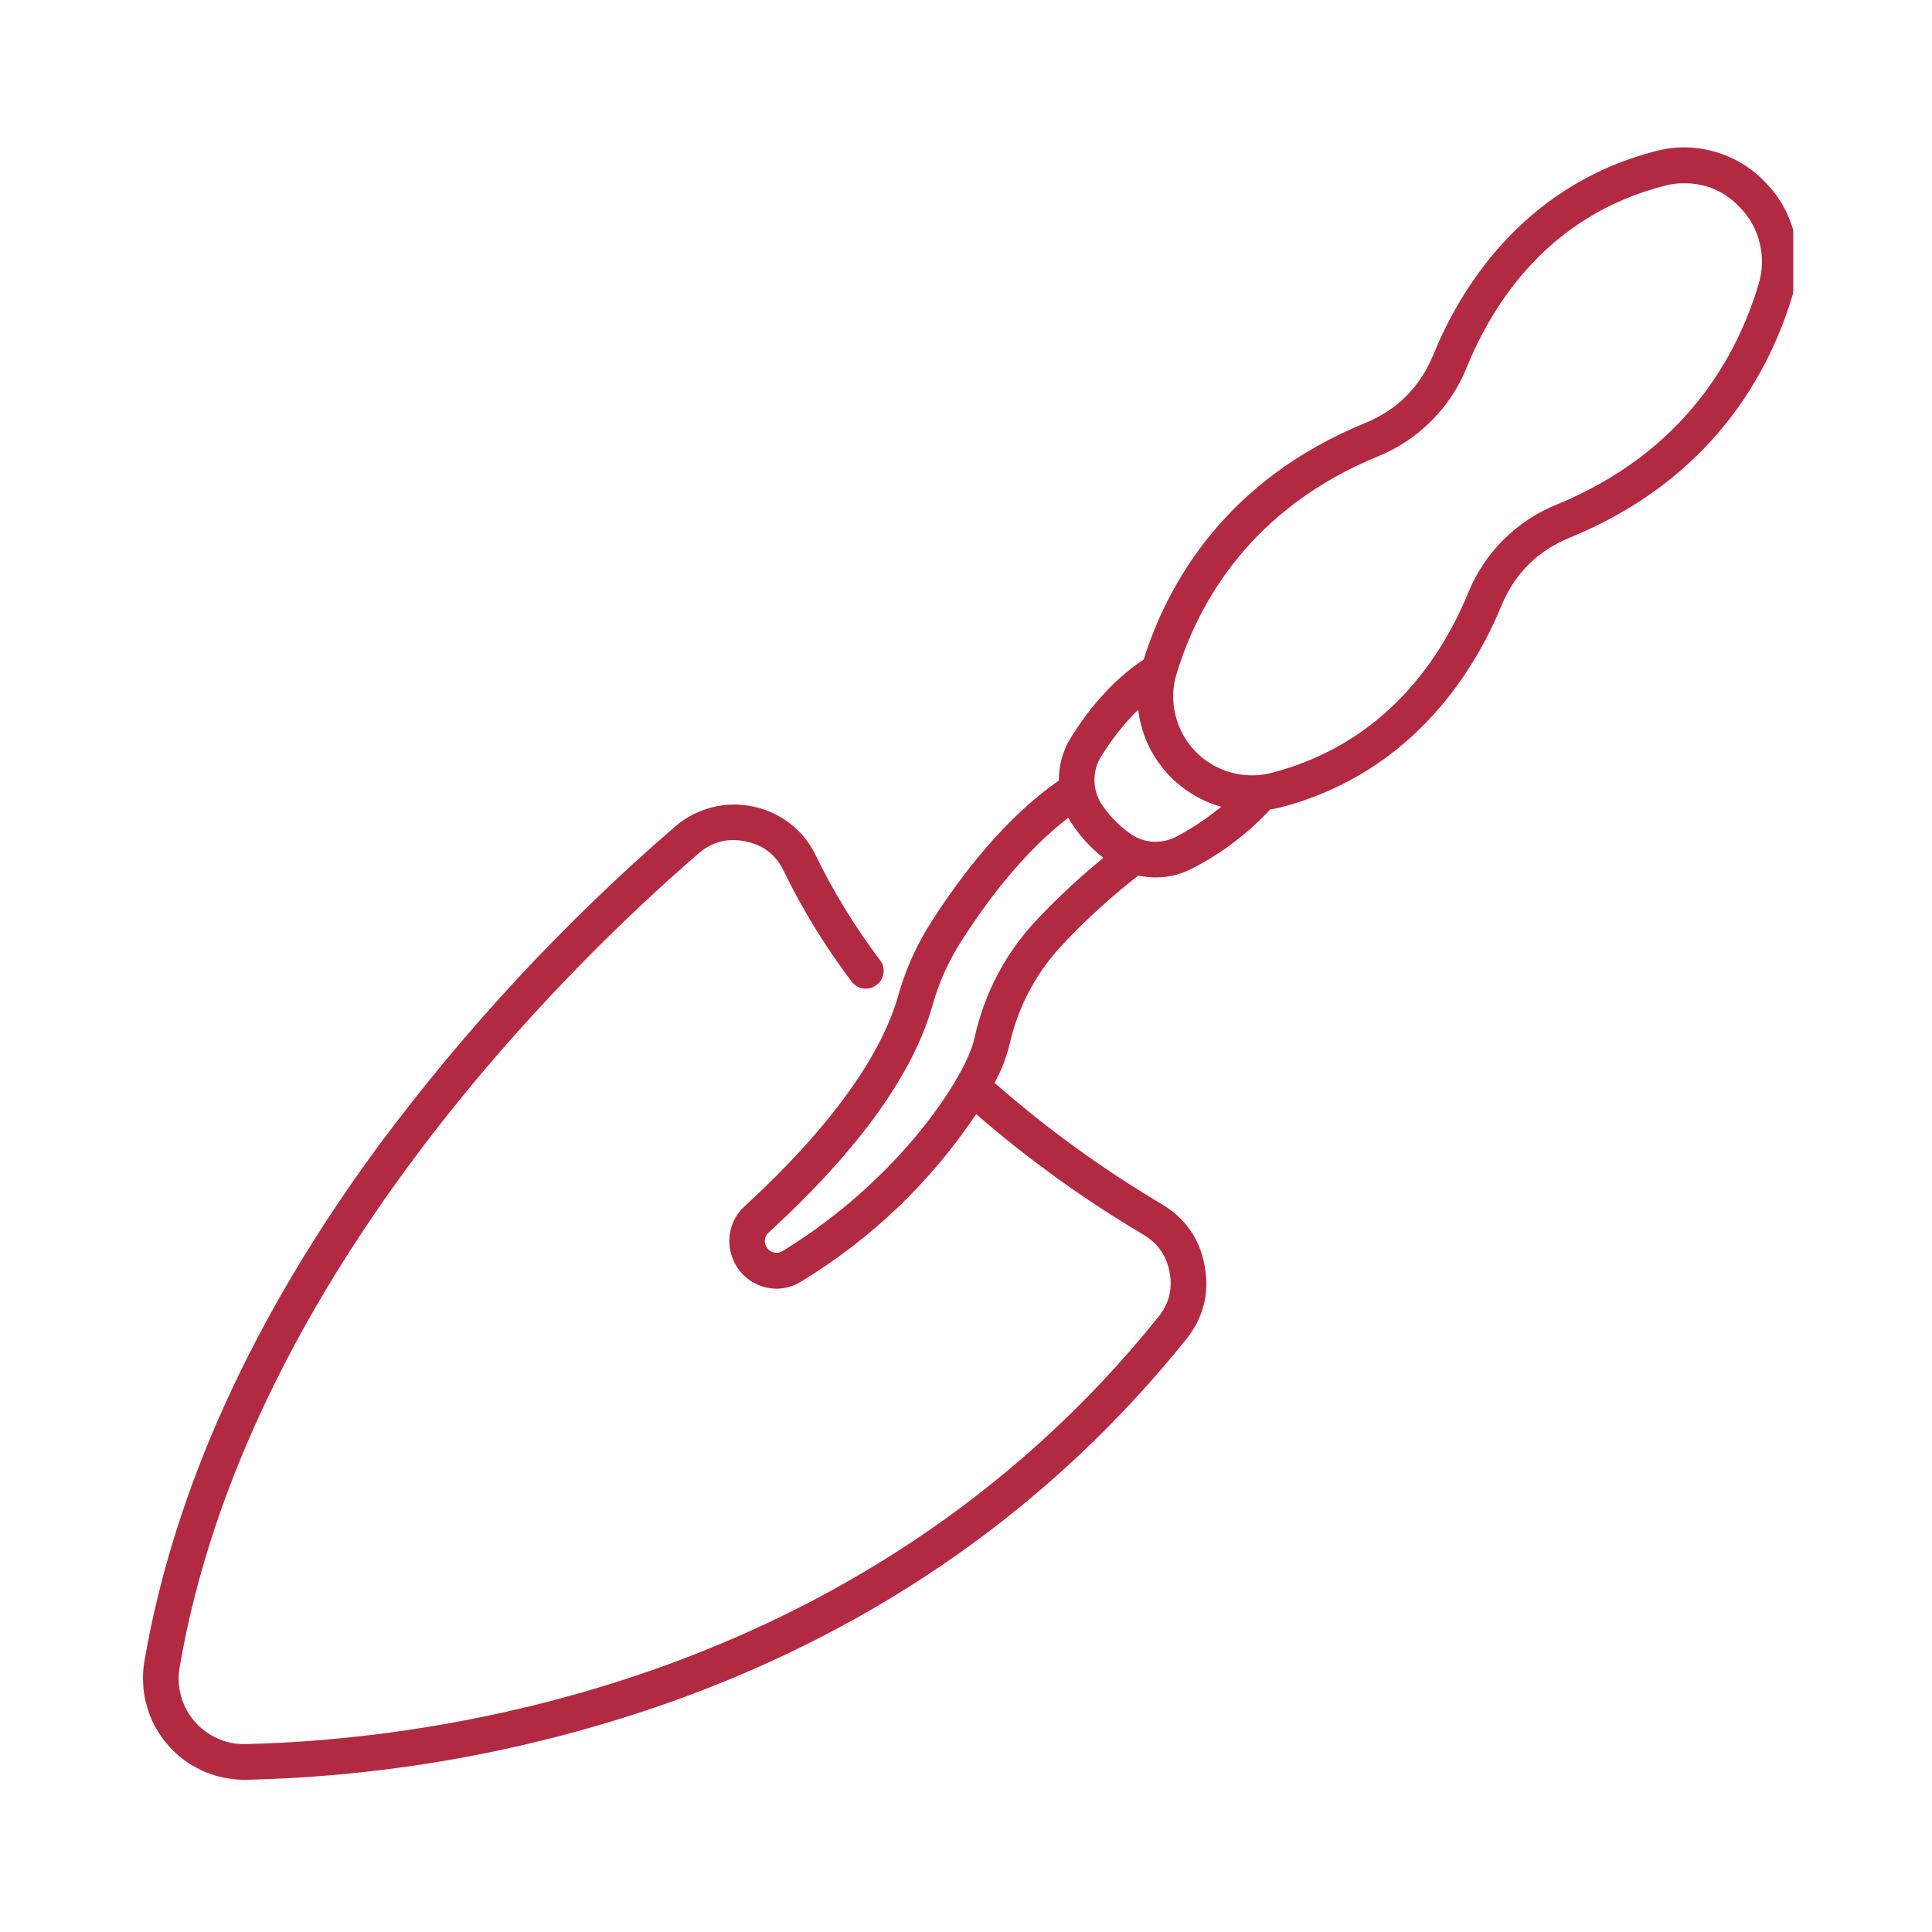 <svg xmlns="http://www.w3.org/2000/svg" xmlns:xlink="http://www.w3.org/1999/xlink" width="80" zoomAndPan="magnify" viewBox="0 0 60 60" height="80" preserveAspectRatio="xMidYMid meet" version="1.2"><defs><clipPath id="7fa510c006"><path d="M 4.305 4.367 L 55.691 4.367 L 55.691 55.367 L 4.305 55.367 Z M 4.305 4.367 "/></clipPath></defs><g id="fe7609bcdd"><g clip-rule="nonzero" clip-path="url(#7fa510c006)"><path style=" stroke:none;fill-rule:nonzero;fill:#b22a41;fill-opacity:1;" d="M 48.746 16.699 C 47.75 17.109 47.043 17.812 46.629 18.809 C 45.867 20.668 43.969 23.961 39.816 25.062 C 39.695 25.094 39.574 25.121 39.449 25.137 C 38.75 25.887 37.941 26.5 37.031 26.969 C 36.672 27.156 36.293 27.25 35.887 27.25 C 35.707 27.25 35.527 27.23 35.352 27.191 C 34.547 27.816 33.793 28.5 33.09 29.238 C 32.203 30.152 31.621 31.23 31.344 32.473 C 31.242 32.875 31.09 33.262 30.887 33.629 C 32.5 35.043 34.227 36.297 36.066 37.387 C 36.812 37.828 37.262 38.473 37.414 39.324 C 37.566 40.164 37.375 40.918 36.844 41.586 C 32.703 46.738 27.344 50.52 20.91 52.828 C 16.621 54.352 12.199 55.164 7.652 55.273 C 7.625 55.273 7.602 55.273 7.578 55.273 C 7.352 55.273 7.125 55.246 6.902 55.195 C 6.676 55.148 6.461 55.074 6.254 54.977 C 6.047 54.879 5.852 54.762 5.672 54.625 C 5.488 54.484 5.324 54.328 5.18 54.152 C 5.031 53.977 4.906 53.789 4.797 53.586 C 4.691 53.383 4.609 53.172 4.551 52.949 C 4.488 52.73 4.453 52.504 4.445 52.277 C 4.434 52.047 4.445 51.82 4.484 51.594 C 5.398 46.281 7.848 40.887 11.77 35.562 C 14.469 31.934 17.527 28.641 20.949 25.684 C 21.281 25.391 21.664 25.191 22.09 25.078 C 22.52 24.965 22.949 24.957 23.383 25.047 C 23.809 25.133 24.195 25.312 24.539 25.578 C 24.883 25.844 25.148 26.176 25.336 26.57 C 25.895 27.715 26.559 28.797 27.328 29.816 C 27.422 29.938 27.457 30.074 27.438 30.227 C 27.414 30.379 27.344 30.5 27.219 30.59 C 27.098 30.684 26.961 30.719 26.809 30.695 C 26.656 30.676 26.535 30.602 26.445 30.48 C 25.633 29.406 24.93 28.262 24.34 27.051 C 24.098 26.547 23.703 26.242 23.16 26.133 C 22.602 26.012 22.105 26.141 21.676 26.52 C 17.52 30.117 7.637 39.781 5.578 51.781 C 5.527 52.082 5.539 52.379 5.621 52.672 C 5.703 52.965 5.844 53.227 6.039 53.457 C 6.238 53.688 6.477 53.863 6.754 53.988 C 7.031 54.113 7.32 54.172 7.625 54.164 C 13.043 54.043 26.656 52.504 35.98 40.891 C 36.305 40.484 36.418 40.031 36.324 39.52 C 36.23 39 35.957 38.609 35.504 38.34 C 33.664 37.25 31.934 36.004 30.316 34.602 C 28.883 36.73 27.07 38.465 24.879 39.801 C 24.641 39.945 24.387 40.02 24.105 40.023 C 23.805 40.016 23.531 39.93 23.281 39.758 C 23.035 39.586 22.859 39.355 22.75 39.074 C 22.641 38.793 22.621 38.508 22.688 38.211 C 22.754 37.918 22.898 37.668 23.121 37.465 C 25.719 35.082 27.371 32.812 27.902 30.895 C 28.133 30.078 28.48 29.316 28.941 28.602 C 29.805 27.254 31.184 25.414 32.883 24.242 C 32.883 23.754 33.008 23.305 33.266 22.891 C 33.719 22.164 34.477 21.164 35.516 20.484 C 36.273 18.09 38.078 14.906 42.387 13.141 C 43.391 12.73 44.098 12.023 44.512 11.02 C 45.281 9.125 47.199 5.781 51.414 4.695 C 52.027 4.531 52.641 4.539 53.254 4.711 C 53.863 4.887 54.387 5.203 54.824 5.664 C 55.273 6.121 55.574 6.66 55.727 7.281 C 55.879 7.902 55.863 8.52 55.68 9.133 C 54.953 11.586 53.16 14.895 48.746 16.699 Z M 33.266 25.547 C 33.234 25.5 33.203 25.449 33.176 25.398 C 31.777 26.469 30.621 28.027 29.875 29.199 C 29.473 29.816 29.172 30.48 28.969 31.191 C 28.375 33.34 26.66 35.723 23.867 38.281 C 23.801 38.344 23.762 38.422 23.754 38.512 C 23.746 38.605 23.77 38.688 23.828 38.762 C 23.883 38.836 23.953 38.879 24.047 38.898 C 24.137 38.918 24.219 38.902 24.301 38.855 C 27.961 36.617 30.02 33.391 30.262 32.242 C 30.582 30.797 31.254 29.543 32.281 28.477 C 32.906 27.824 33.566 27.211 34.266 26.641 C 33.871 26.332 33.539 25.969 33.266 25.547 Z M 35.348 22.039 C 34.91 22.473 34.531 22.953 34.207 23.477 C 34.062 23.703 33.992 23.945 33.988 24.211 C 33.988 24.477 34.059 24.723 34.195 24.949 C 34.441 25.328 34.754 25.648 35.125 25.906 C 35.332 26.047 35.562 26.125 35.812 26.141 C 36.062 26.152 36.297 26.102 36.52 25.988 C 37.023 25.727 37.488 25.414 37.926 25.055 C 37.586 24.961 37.266 24.816 36.969 24.625 C 36.672 24.434 36.406 24.207 36.18 23.938 C 35.949 23.668 35.762 23.371 35.621 23.051 C 35.48 22.727 35.391 22.387 35.348 22.039 Z M 54.027 6.434 C 53.559 5.938 52.98 5.691 52.301 5.691 C 52.094 5.691 51.891 5.715 51.691 5.77 C 48.133 6.684 46.383 9.355 45.539 11.438 C 45.285 12.059 44.918 12.605 44.445 13.078 C 43.973 13.551 43.426 13.914 42.805 14.168 C 38.848 15.789 37.219 18.719 36.551 20.891 C 36.414 21.32 36.398 21.75 36.5 22.188 C 36.602 22.625 36.809 23.004 37.117 23.328 C 37.43 23.652 37.801 23.871 38.234 23.992 C 38.664 24.109 39.098 24.109 39.531 23.992 C 43.035 23.062 44.77 20.43 45.605 18.387 C 45.859 17.773 46.223 17.23 46.695 16.758 C 47.168 16.289 47.711 15.93 48.328 15.676 C 52.336 14.035 53.957 11.043 54.617 8.816 C 54.742 8.398 54.754 7.973 54.648 7.547 C 54.543 7.117 54.336 6.746 54.027 6.434 Z M 54.027 6.434 "/></g></g></svg>